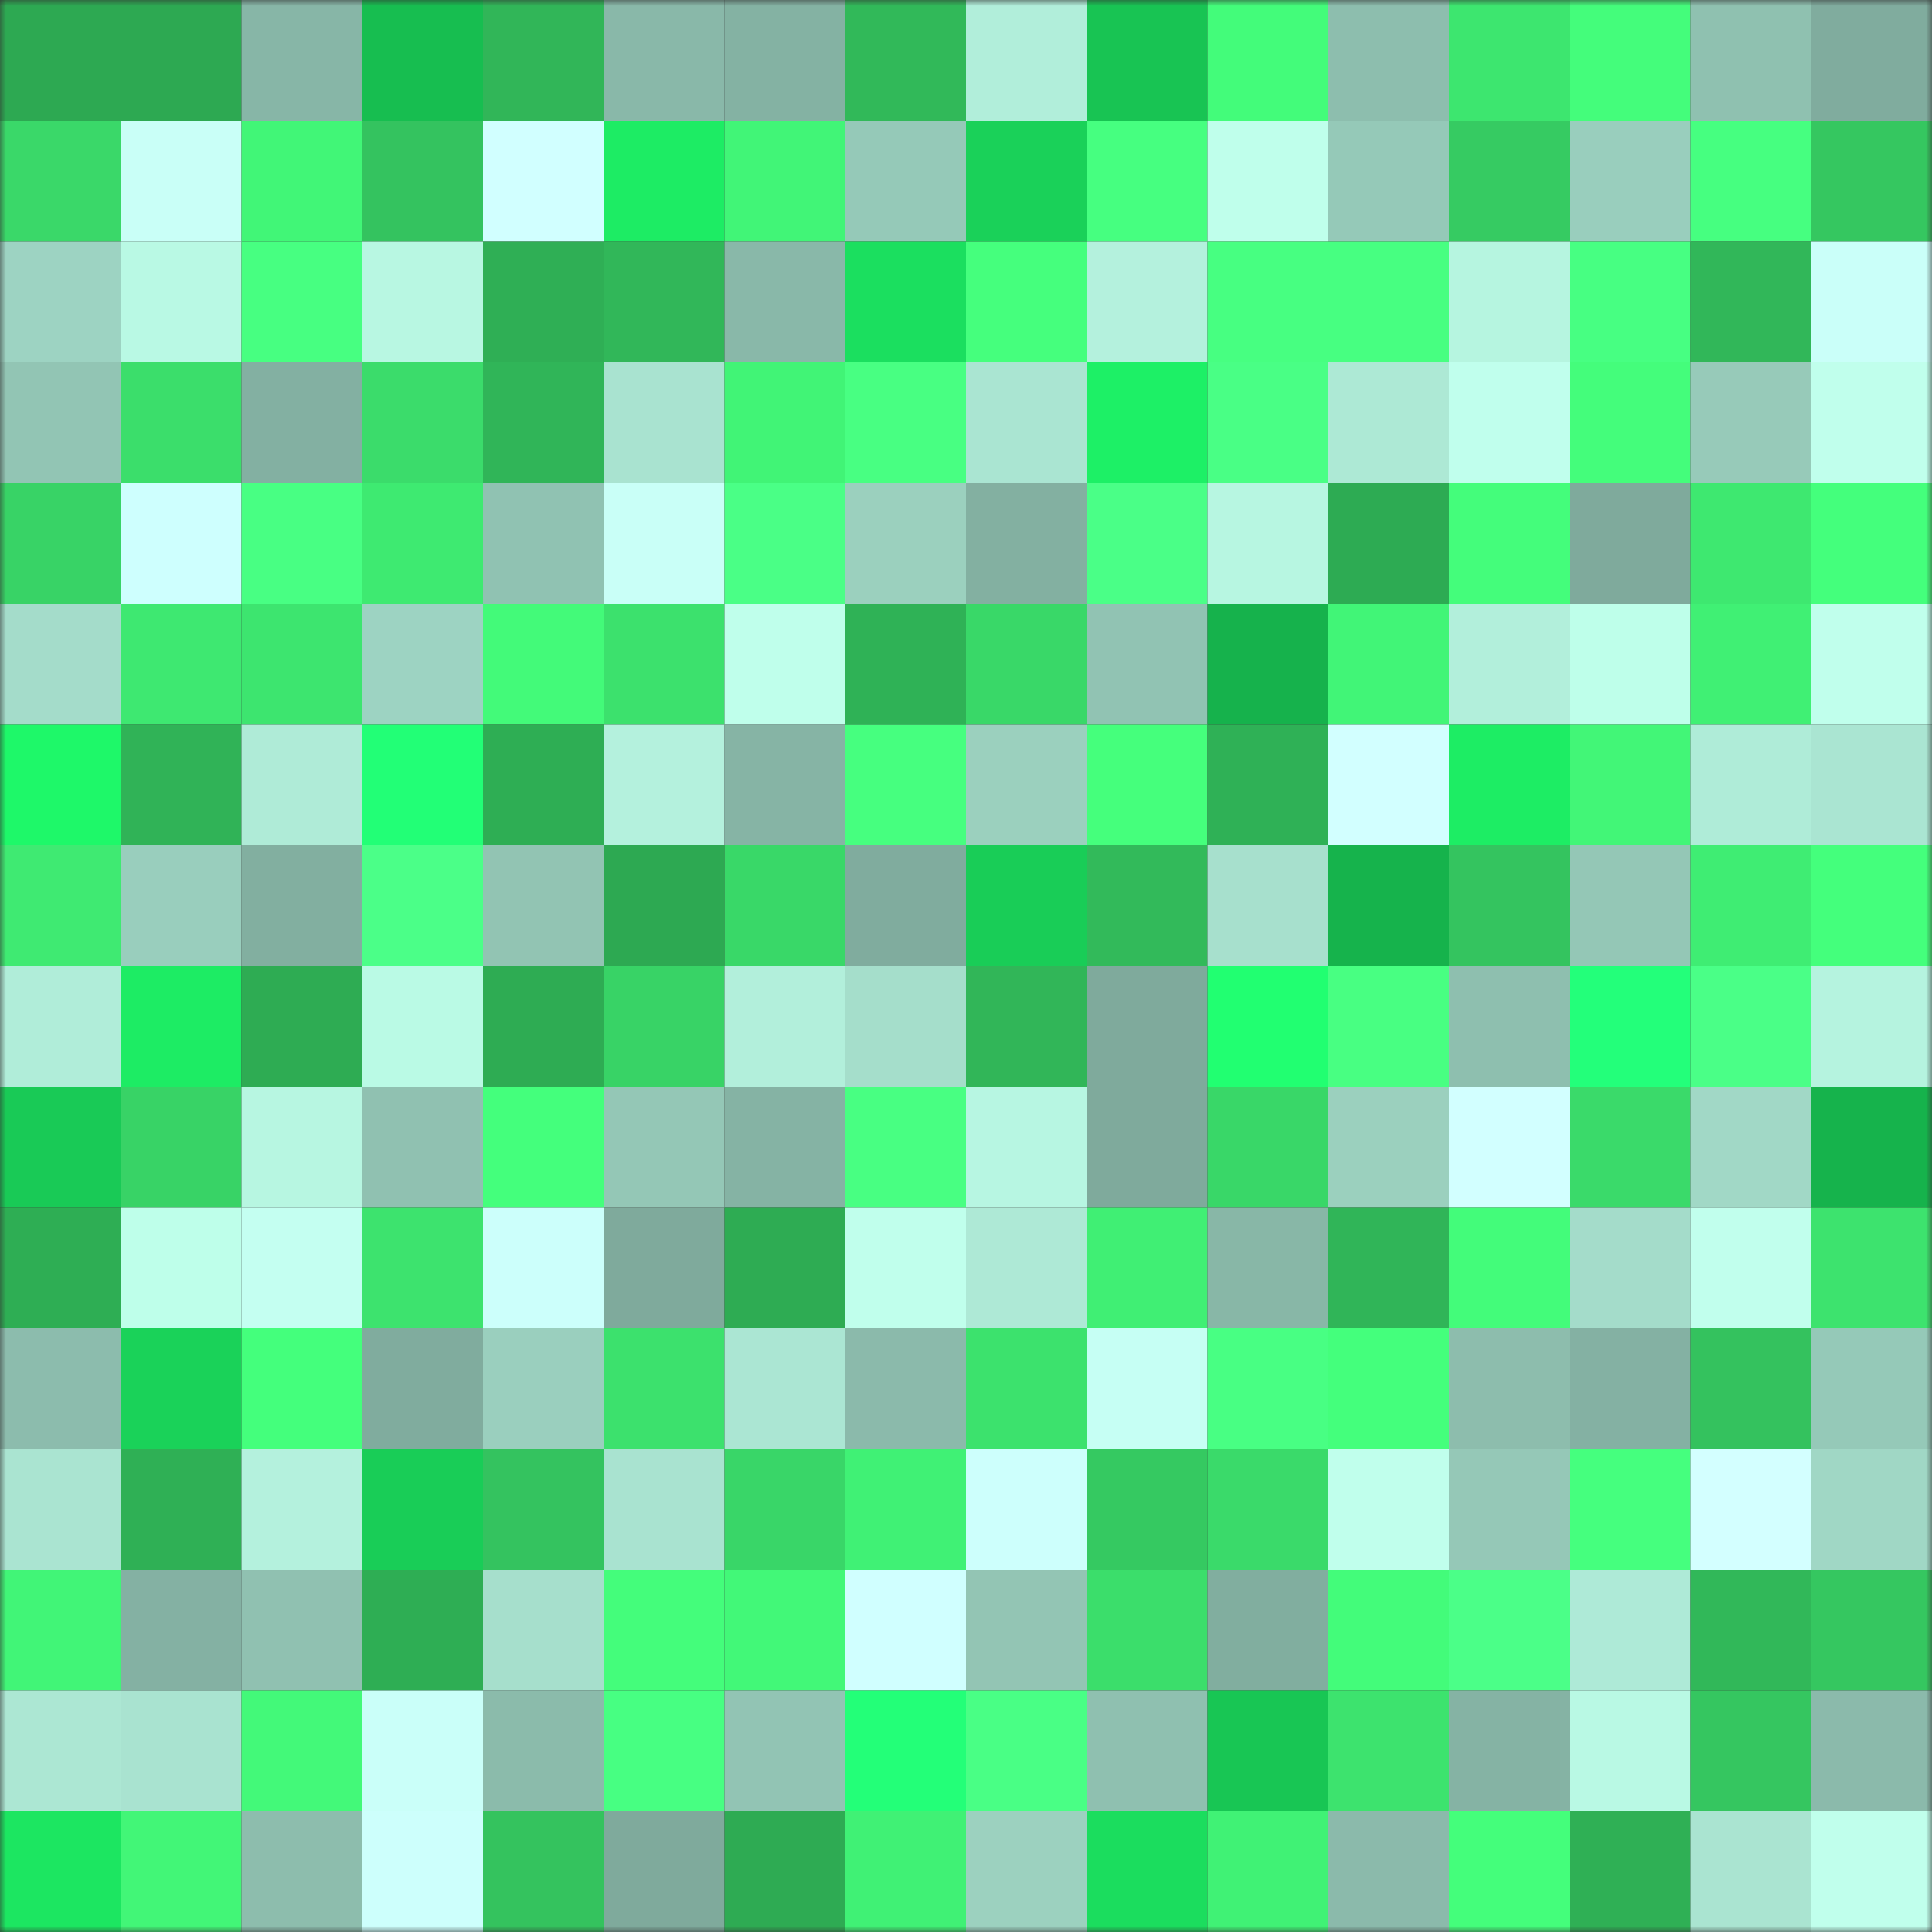 <svg viewBox="0 0 160 160" fill="none" role="img" xmlns="http://www.w3.org/2000/svg" width="240" height="240" name="lens%2Cvozairdrop.lens"><rect x="0" y="0" width="160" height="160" fill="#333333" stroke="none"/><mask id="1414289402" mask-type="alpha" maskUnits="userSpaceOnUse" x="0" y="0" width="160" height="160"><rect width="160" height="160" fill="#FFFFFF"></rect></mask><g mask="url(#1414289402)"><rect x="0" y="0" width="10" height="10" fill="#2da952"></rect><rect x="10" y="0" width="10" height="10" fill="#2da952"></rect><rect x="20" y="0" width="10" height="10" fill="#87b6a7"></rect><rect x="30" y="0" width="10" height="10" fill="#17be50"></rect><rect x="40" y="0" width="10" height="10" fill="#31b658"></rect><rect x="50" y="0" width="10" height="10" fill="#89b8a9"></rect><rect x="60" y="0" width="10" height="10" fill="#84b2a3"></rect><rect x="70" y="0" width="10" height="10" fill="#31b959"></rect><rect x="80" y="0" width="10" height="10" fill="#b1eeda"></rect><rect x="90" y="0" width="10" height="10" fill="#18c453"></rect><rect x="100" y="0" width="10" height="10" fill="#43fc7a"></rect><rect x="110" y="0" width="10" height="10" fill="#8dbeae"></rect><rect x="120" y="0" width="10" height="10" fill="#3de66f"></rect><rect x="130" y="0" width="10" height="10" fill="#44fd7b"></rect><rect x="140" y="0" width="10" height="10" fill="#8fc1b0"></rect><rect x="150" y="0" width="10" height="10" fill="#80ac9e"></rect><rect x="0" y="10" width="10" height="10" fill="#3ad869"></rect><rect x="10" y="10" width="10" height="10" fill="#c9fff7"></rect><rect x="20" y="10" width="10" height="10" fill="#41f677"></rect><rect x="30" y="10" width="10" height="10" fill="#34c35f"></rect><rect x="40" y="10" width="10" height="10" fill="#d1ffff"></rect><rect x="50" y="10" width="10" height="10" fill="#1dec64"></rect><rect x="60" y="10" width="10" height="10" fill="#41f577"></rect><rect x="70" y="10" width="10" height="10" fill="#95c9b8"></rect><rect x="80" y="10" width="10" height="10" fill="#1ad159"></rect><rect x="90" y="10" width="10" height="10" fill="#46ff80"></rect><rect x="100" y="10" width="10" height="10" fill="#bfffeb"></rect><rect x="110" y="10" width="10" height="10" fill="#95c9b8"></rect><rect x="120" y="10" width="10" height="10" fill="#36cb62"></rect><rect x="130" y="10" width="10" height="10" fill="#99cebd"></rect><rect x="140" y="10" width="10" height="10" fill="#46ff80"></rect><rect x="150" y="10" width="10" height="10" fill="#35c760"></rect><rect x="0" y="20" width="10" height="10" fill="#9dd3c2"></rect><rect x="10" y="20" width="10" height="10" fill="#b9f9e4"></rect><rect x="20" y="20" width="10" height="10" fill="#47ff81"></rect><rect x="30" y="20" width="10" height="10" fill="#b8f7e2"></rect><rect x="40" y="20" width="10" height="10" fill="#2faf55"></rect><rect x="50" y="20" width="10" height="10" fill="#31b759"></rect><rect x="60" y="20" width="10" height="10" fill="#89b8a9"></rect><rect x="70" y="20" width="10" height="10" fill="#1bdf5f"></rect><rect x="80" y="20" width="10" height="10" fill="#45ff7d"></rect><rect x="90" y="20" width="10" height="10" fill="#b4f1dd"></rect><rect x="100" y="20" width="10" height="10" fill="#47ff81"></rect><rect x="110" y="20" width="10" height="10" fill="#47ff81"></rect><rect x="120" y="20" width="10" height="10" fill="#b6f5e0"></rect><rect x="130" y="20" width="10" height="10" fill="#47ff82"></rect><rect x="140" y="20" width="10" height="10" fill="#31b759"></rect><rect x="150" y="20" width="10" height="10" fill="#cafff9"></rect><rect x="0" y="30" width="10" height="10" fill="#92c5b4"></rect><rect x="10" y="30" width="10" height="10" fill="#3bde6b"></rect><rect x="20" y="30" width="10" height="10" fill="#83b0a2"></rect><rect x="30" y="30" width="10" height="10" fill="#3bdc6b"></rect><rect x="40" y="30" width="10" height="10" fill="#30b558"></rect><rect x="50" y="30" width="10" height="10" fill="#a9e3d0"></rect><rect x="60" y="30" width="10" height="10" fill="#41f476"></rect><rect x="70" y="30" width="10" height="10" fill="#48ff82"></rect><rect x="80" y="30" width="10" height="10" fill="#aae5d2"></rect><rect x="90" y="30" width="10" height="10" fill="#1df066"></rect><rect x="100" y="30" width="10" height="10" fill="#49ff85"></rect><rect x="110" y="30" width="10" height="10" fill="#ade9d5"></rect><rect x="120" y="30" width="10" height="10" fill="#c0ffed"></rect><rect x="130" y="30" width="10" height="10" fill="#44fd7b"></rect><rect x="140" y="30" width="10" height="10" fill="#97cab9"></rect><rect x="150" y="30" width="10" height="10" fill="#c0ffec"></rect><rect x="0" y="40" width="10" height="10" fill="#38d366"></rect><rect x="10" y="40" width="10" height="10" fill="#cefffe"></rect><rect x="20" y="40" width="10" height="10" fill="#48ff83"></rect><rect x="30" y="40" width="10" height="10" fill="#3eea71"></rect><rect x="40" y="40" width="10" height="10" fill="#90c2b2"></rect><rect x="50" y="40" width="10" height="10" fill="#c9fff7"></rect><rect x="60" y="40" width="10" height="10" fill="#4aff86"></rect><rect x="70" y="40" width="10" height="10" fill="#9bd0be"></rect><rect x="80" y="40" width="10" height="10" fill="#83b0a1"></rect><rect x="90" y="40" width="10" height="10" fill="#4aff87"></rect><rect x="100" y="40" width="10" height="10" fill="#b7f6e1"></rect><rect x="110" y="40" width="10" height="10" fill="#2dab53"></rect><rect x="120" y="40" width="10" height="10" fill="#44fd7b"></rect><rect x="130" y="40" width="10" height="10" fill="#7faa9c"></rect><rect x="140" y="40" width="10" height="10" fill="#3ee870"></rect><rect x="150" y="40" width="10" height="10" fill="#44ff7c"></rect><rect x="0" y="50" width="10" height="10" fill="#a4dcca"></rect><rect x="10" y="50" width="10" height="10" fill="#3ee871"></rect><rect x="20" y="50" width="10" height="10" fill="#3de56f"></rect><rect x="30" y="50" width="10" height="10" fill="#9dd3c2"></rect><rect x="40" y="50" width="10" height="10" fill="#43fa79"></rect><rect x="50" y="50" width="10" height="10" fill="#3ce16d"></rect><rect x="60" y="50" width="10" height="10" fill="#bfffeb"></rect><rect x="70" y="50" width="10" height="10" fill="#2fb256"></rect><rect x="80" y="50" width="10" height="10" fill="#39d868"></rect><rect x="90" y="50" width="10" height="10" fill="#91c3b3"></rect><rect x="100" y="50" width="10" height="10" fill="#16b24c"></rect><rect x="110" y="50" width="10" height="10" fill="#41f577"></rect><rect x="120" y="50" width="10" height="10" fill="#b2efdb"></rect><rect x="130" y="50" width="10" height="10" fill="#beffea"></rect><rect x="140" y="50" width="10" height="10" fill="#40f074"></rect><rect x="150" y="50" width="10" height="10" fill="#c0ffec"></rect><rect x="0" y="60" width="10" height="10" fill="#1ef869"></rect><rect x="10" y="60" width="10" height="10" fill="#30b357"></rect><rect x="20" y="60" width="10" height="10" fill="#afebd7"></rect><rect x="30" y="60" width="10" height="10" fill="#22ff76"></rect><rect x="40" y="60" width="10" height="10" fill="#2eae54"></rect><rect x="50" y="60" width="10" height="10" fill="#b4f1dd"></rect><rect x="60" y="60" width="10" height="10" fill="#86b4a5"></rect><rect x="70" y="60" width="10" height="10" fill="#46ff7f"></rect><rect x="80" y="60" width="10" height="10" fill="#9bd0be"></rect><rect x="90" y="60" width="10" height="10" fill="#45ff7c"></rect><rect x="100" y="60" width="10" height="10" fill="#2fb156"></rect><rect x="110" y="60" width="10" height="10" fill="#d2ffff"></rect><rect x="120" y="60" width="10" height="10" fill="#1ded64"></rect><rect x="130" y="60" width="10" height="10" fill="#42f677"></rect><rect x="140" y="60" width="10" height="10" fill="#afecd8"></rect><rect x="150" y="60" width="10" height="10" fill="#aae5d2"></rect><rect x="0" y="70" width="10" height="10" fill="#3fea72"></rect><rect x="10" y="70" width="10" height="10" fill="#99cebd"></rect><rect x="20" y="70" width="10" height="10" fill="#82afa0"></rect><rect x="30" y="70" width="10" height="10" fill="#4bff88"></rect><rect x="40" y="70" width="10" height="10" fill="#92c4b3"></rect><rect x="50" y="70" width="10" height="10" fill="#2da952"></rect><rect x="60" y="70" width="10" height="10" fill="#39d868"></rect><rect x="70" y="70" width="10" height="10" fill="#80ac9e"></rect><rect x="80" y="70" width="10" height="10" fill="#19cd57"></rect><rect x="90" y="70" width="10" height="10" fill="#32ba5a"></rect><rect x="100" y="70" width="10" height="10" fill="#a7e0cd"></rect><rect x="110" y="70" width="10" height="10" fill="#16b34c"></rect><rect x="120" y="70" width="10" height="10" fill="#34c45f"></rect><rect x="130" y="70" width="10" height="10" fill="#94c7b6"></rect><rect x="140" y="70" width="10" height="10" fill="#3fed73"></rect><rect x="150" y="70" width="10" height="10" fill="#44ff7c"></rect><rect x="0" y="80" width="10" height="10" fill="#b0edd9"></rect><rect x="10" y="80" width="10" height="10" fill="#1dec64"></rect><rect x="20" y="80" width="10" height="10" fill="#2eac53"></rect><rect x="30" y="80" width="10" height="10" fill="#bafae5"></rect><rect x="40" y="80" width="10" height="10" fill="#2eac53"></rect><rect x="50" y="80" width="10" height="10" fill="#38d366"></rect><rect x="60" y="80" width="10" height="10" fill="#b2efdb"></rect><rect x="70" y="80" width="10" height="10" fill="#a5decb"></rect><rect x="80" y="80" width="10" height="10" fill="#31b658"></rect><rect x="90" y="80" width="10" height="10" fill="#7faa9c"></rect><rect x="100" y="80" width="10" height="10" fill="#21ff71"></rect><rect x="110" y="80" width="10" height="10" fill="#48ff82"></rect><rect x="120" y="80" width="10" height="10" fill="#8ebfaf"></rect><rect x="130" y="80" width="10" height="10" fill="#23ff7a"></rect><rect x="140" y="80" width="10" height="10" fill="#4aff87"></rect><rect x="150" y="80" width="10" height="10" fill="#b5f3df"></rect><rect x="0" y="90" width="10" height="10" fill="#19ca56"></rect><rect x="10" y="90" width="10" height="10" fill="#38d366"></rect><rect x="20" y="90" width="10" height="10" fill="#b7f6e1"></rect><rect x="30" y="90" width="10" height="10" fill="#90c1b1"></rect><rect x="40" y="90" width="10" height="10" fill="#44ff7c"></rect><rect x="50" y="90" width="10" height="10" fill="#94c7b6"></rect><rect x="60" y="90" width="10" height="10" fill="#85b3a4"></rect><rect x="70" y="90" width="10" height="10" fill="#48ff82"></rect><rect x="80" y="90" width="10" height="10" fill="#b7f6e2"></rect><rect x="90" y="90" width="10" height="10" fill="#7faa9c"></rect><rect x="100" y="90" width="10" height="10" fill="#39d768"></rect><rect x="110" y="90" width="10" height="10" fill="#9bd0be"></rect><rect x="120" y="90" width="10" height="10" fill="#d2ffff"></rect><rect x="130" y="90" width="10" height="10" fill="#3ada6a"></rect><rect x="140" y="90" width="10" height="10" fill="#a1d8c6"></rect><rect x="150" y="90" width="10" height="10" fill="#16b34c"></rect><rect x="0" y="100" width="10" height="10" fill="#2eae54"></rect><rect x="10" y="100" width="10" height="10" fill="#beffea"></rect><rect x="20" y="100" width="10" height="10" fill="#c4fff1"></rect><rect x="30" y="100" width="10" height="10" fill="#3de36e"></rect><rect x="40" y="100" width="10" height="10" fill="#ccfffb"></rect><rect x="50" y="100" width="10" height="10" fill="#7faa9c"></rect><rect x="60" y="100" width="10" height="10" fill="#2eac53"></rect><rect x="70" y="100" width="10" height="10" fill="#c0ffec"></rect><rect x="80" y="100" width="10" height="10" fill="#aee9d6"></rect><rect x="90" y="100" width="10" height="10" fill="#40ef74"></rect><rect x="100" y="100" width="10" height="10" fill="#88b7a7"></rect><rect x="110" y="100" width="10" height="10" fill="#30b558"></rect><rect x="120" y="100" width="10" height="10" fill="#43fc7a"></rect><rect x="130" y="100" width="10" height="10" fill="#a4dcca"></rect><rect x="140" y="100" width="10" height="10" fill="#c1ffed"></rect><rect x="150" y="100" width="10" height="10" fill="#3de36e"></rect><rect x="0" y="110" width="10" height="10" fill="#8cbcad"></rect><rect x="10" y="110" width="10" height="10" fill="#1ad259"></rect><rect x="20" y="110" width="10" height="10" fill="#44ff7c"></rect><rect x="30" y="110" width="10" height="10" fill="#80ac9e"></rect><rect x="40" y="110" width="10" height="10" fill="#9acfbe"></rect><rect x="50" y="110" width="10" height="10" fill="#3ce16d"></rect><rect x="60" y="110" width="10" height="10" fill="#abe6d3"></rect><rect x="70" y="110" width="10" height="10" fill="#8bbaab"></rect><rect x="80" y="110" width="10" height="10" fill="#3ce26d"></rect><rect x="90" y="110" width="10" height="10" fill="#c6fff4"></rect><rect x="100" y="110" width="10" height="10" fill="#48ff83"></rect><rect x="110" y="110" width="10" height="10" fill="#44ff7c"></rect><rect x="120" y="110" width="10" height="10" fill="#8dbdad"></rect><rect x="130" y="110" width="10" height="10" fill="#84b1a3"></rect><rect x="140" y="110" width="10" height="10" fill="#34c25e"></rect><rect x="150" y="110" width="10" height="10" fill="#95c9b8"></rect><rect x="0" y="120" width="10" height="10" fill="#aae4d1"></rect><rect x="10" y="120" width="10" height="10" fill="#2fb055"></rect><rect x="20" y="120" width="10" height="10" fill="#b4f1dd"></rect><rect x="30" y="120" width="10" height="10" fill="#19cd57"></rect><rect x="40" y="120" width="10" height="10" fill="#34c35f"></rect><rect x="50" y="120" width="10" height="10" fill="#a9e3d0"></rect><rect x="60" y="120" width="10" height="10" fill="#39d668"></rect><rect x="70" y="120" width="10" height="10" fill="#40f175"></rect><rect x="80" y="120" width="10" height="10" fill="#cdfffc"></rect><rect x="90" y="120" width="10" height="10" fill="#35c961"></rect><rect x="100" y="120" width="10" height="10" fill="#3ada6a"></rect><rect x="110" y="120" width="10" height="10" fill="#c0ffec"></rect><rect x="120" y="120" width="10" height="10" fill="#95c8b7"></rect><rect x="130" y="120" width="10" height="10" fill="#45ff7e"></rect><rect x="140" y="120" width="10" height="10" fill="#d3ffff"></rect><rect x="150" y="120" width="10" height="10" fill="#a0d7c5"></rect><rect x="0" y="130" width="10" height="10" fill="#41f577"></rect><rect x="10" y="130" width="10" height="10" fill="#84b1a3"></rect><rect x="20" y="130" width="10" height="10" fill="#90c1b1"></rect><rect x="30" y="130" width="10" height="10" fill="#2eae54"></rect><rect x="40" y="130" width="10" height="10" fill="#a6dfcc"></rect><rect x="50" y="130" width="10" height="10" fill="#44fd7b"></rect><rect x="60" y="130" width="10" height="10" fill="#42f878"></rect><rect x="70" y="130" width="10" height="10" fill="#d0ffff"></rect><rect x="80" y="130" width="10" height="10" fill="#93c5b4"></rect><rect x="90" y="130" width="10" height="10" fill="#3bde6b"></rect><rect x="100" y="130" width="10" height="10" fill="#81ae9f"></rect><rect x="110" y="130" width="10" height="10" fill="#43fc7a"></rect><rect x="120" y="130" width="10" height="10" fill="#4bff88"></rect><rect x="130" y="130" width="10" height="10" fill="#aeead7"></rect><rect x="140" y="130" width="10" height="10" fill="#31b859"></rect><rect x="150" y="130" width="10" height="10" fill="#35c760"></rect><rect x="0" y="140" width="10" height="10" fill="#ace7d3"></rect><rect x="10" y="140" width="10" height="10" fill="#a9e3d0"></rect><rect x="20" y="140" width="10" height="10" fill="#43f979"></rect><rect x="30" y="140" width="10" height="10" fill="#cafff9"></rect><rect x="40" y="140" width="10" height="10" fill="#8bbbab"></rect><rect x="50" y="140" width="10" height="10" fill="#47ff82"></rect><rect x="60" y="140" width="10" height="10" fill="#92c4b4"></rect><rect x="70" y="140" width="10" height="10" fill="#23ff78"></rect><rect x="80" y="140" width="10" height="10" fill="#49ff85"></rect><rect x="90" y="140" width="10" height="10" fill="#8fc0b0"></rect><rect x="100" y="140" width="10" height="10" fill="#18c654"></rect><rect x="110" y="140" width="10" height="10" fill="#3de36e"></rect><rect x="120" y="140" width="10" height="10" fill="#85b3a4"></rect><rect x="130" y="140" width="10" height="10" fill="#b9f9e4"></rect><rect x="140" y="140" width="10" height="10" fill="#35c660"></rect><rect x="150" y="140" width="10" height="10" fill="#8bbaab"></rect><rect x="0" y="150" width="10" height="10" fill="#1ce661"></rect><rect x="10" y="150" width="10" height="10" fill="#42f677"></rect><rect x="20" y="150" width="10" height="10" fill="#8dbdad"></rect><rect x="30" y="150" width="10" height="10" fill="#cdfffc"></rect><rect x="40" y="150" width="10" height="10" fill="#34c35e"></rect><rect x="50" y="150" width="10" height="10" fill="#7faa9c"></rect><rect x="60" y="150" width="10" height="10" fill="#2eab53"></rect><rect x="70" y="150" width="10" height="10" fill="#40f175"></rect><rect x="80" y="150" width="10" height="10" fill="#9cd1bf"></rect><rect x="90" y="150" width="10" height="10" fill="#1bdd5e"></rect><rect x="100" y="150" width="10" height="10" fill="#40f275"></rect><rect x="110" y="150" width="10" height="10" fill="#8bbaab"></rect><rect x="120" y="150" width="10" height="10" fill="#44fe7b"></rect><rect x="130" y="150" width="10" height="10" fill="#2fb055"></rect><rect x="140" y="150" width="10" height="10" fill="#aae4d1"></rect><rect x="150" y="150" width="10" height="10" fill="#c0ffec"></rect></g></svg>